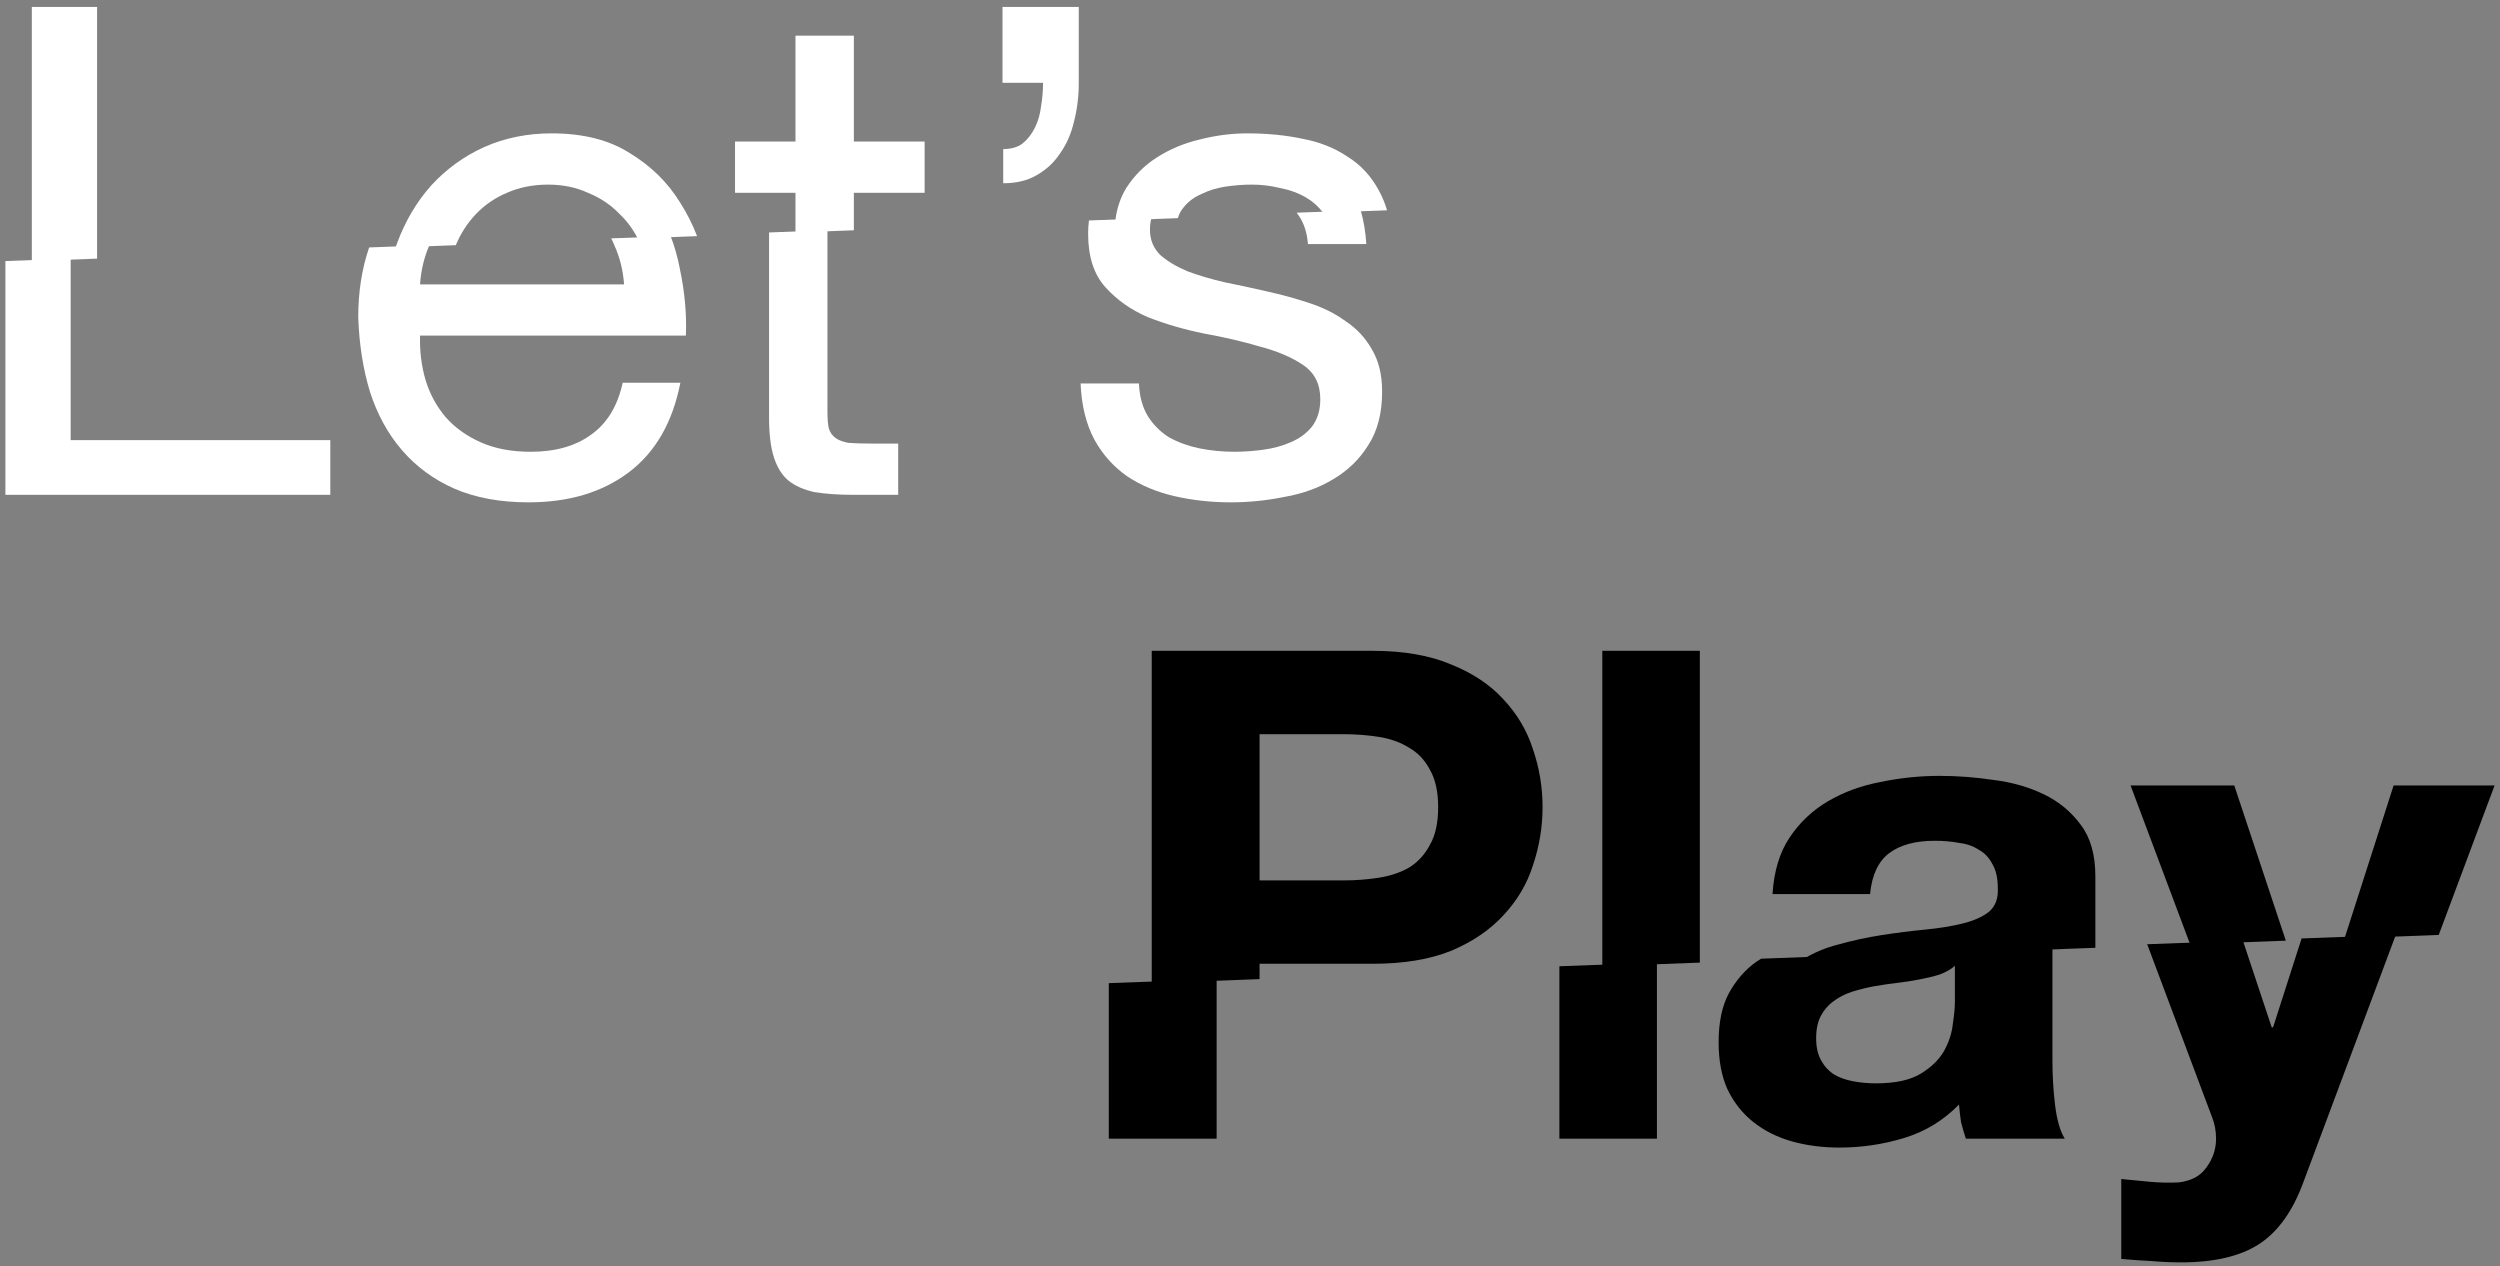 <svg width="231" height="117" viewBox="0 0 231 117" fill="none" xmlns="http://www.w3.org/2000/svg">
<rect x="0" y="0" width="231" height="117" fill="#808080" stroke="none"/>
<path d="M8.97 23.897L2.941 24.123V0.643H8.97V23.897Z" fill="white" style="fill:white;fill-opacity:1;"/>
<path d="M64.409 21.82C63.993 20.732 63.468 19.691 62.833 18.699C61.691 16.848 60.146 15.332 58.2 14.154C56.296 12.933 53.884 12.323 50.965 12.323C48.722 12.323 46.649 12.744 44.745 13.585C42.883 14.427 41.254 15.606 39.858 17.121C38.504 18.636 37.446 20.425 36.684 22.488C36.638 22.612 36.594 22.738 36.55 22.864L42.114 22.655C42.576 21.555 43.199 20.594 43.983 19.773C44.787 18.931 45.739 18.279 46.839 17.816C47.982 17.31 49.251 17.058 50.647 17.058C52.001 17.058 53.228 17.31 54.328 17.816C55.471 18.279 56.444 18.931 57.248 19.773C57.928 20.415 58.484 21.166 58.919 22.026L64.409 21.82Z" fill="white" style="fill:white;fill-opacity:1;"/>
<path d="M78.897 21.277L73.502 21.479V17.816H67.917V13.08H73.502V3.294H78.897V13.08H85.434V17.816H78.897V21.277Z" fill="white" style="fill:white;fill-opacity:1;"/>
<path d="M108.836 20.156L103.058 20.372C103.196 19.246 103.531 18.246 104.064 17.374C104.826 16.195 105.778 15.248 106.92 14.533C108.105 13.775 109.416 13.228 110.855 12.891C112.336 12.512 113.796 12.323 115.234 12.323C117.096 12.323 118.81 12.491 120.375 12.828C121.941 13.122 123.316 13.67 124.5 14.469C125.728 15.227 126.701 16.279 127.42 17.626C127.72 18.169 127.968 18.771 128.164 19.431L122.254 19.653C121.825 19.081 121.305 18.616 120.692 18.258C119.973 17.837 119.169 17.542 118.281 17.374C117.434 17.163 116.567 17.058 115.678 17.058C114.875 17.058 114.049 17.121 113.203 17.247C112.399 17.374 111.659 17.605 110.982 17.942C110.305 18.236 109.755 18.657 109.332 19.204C109.106 19.474 108.941 19.791 108.836 20.156Z" fill="white" style="fill:white;fill-opacity:1;"/>
<path d="M92.633 0.643H99.678V7.651C99.678 8.913 99.53 10.113 99.234 11.249C98.98 12.344 98.557 13.312 97.965 14.154C97.415 14.995 96.695 15.669 95.807 16.174C94.96 16.679 93.924 16.932 92.697 16.932V13.775C93.416 13.775 94.008 13.607 94.474 13.27C94.939 12.891 95.32 12.407 95.616 11.818C95.912 11.228 96.103 10.576 96.188 9.86C96.314 9.103 96.378 8.366 96.378 7.651H92.633V0.643Z" fill="white" style="fill:white;fill-opacity:1;"/>
<path d="M6.529 23.897L0.5 24.123V45.722H30.52V40.671H6.529V23.897Z" fill="white" style="fill:white;fill-opacity:1;"/>
<path d="M71.061 21.479L76.456 21.277V38.082C76.456 38.714 76.498 39.219 76.583 39.597C76.71 39.976 76.921 40.271 77.218 40.481C77.514 40.692 77.916 40.839 78.424 40.923C78.974 40.965 79.672 40.986 80.518 40.986H82.993V45.722H78.868C77.472 45.722 76.266 45.637 75.25 45.469C74.277 45.259 73.473 44.901 72.838 44.396C72.246 43.891 71.802 43.175 71.506 42.249C71.21 41.323 71.061 40.102 71.061 38.587V21.479Z" fill="white" style="fill:white;fill-opacity:1;"/>
<path d="M34.109 22.864C33.437 24.826 33.101 26.973 33.101 29.306C33.185 31.79 33.545 34.084 34.18 36.188C34.857 38.293 35.851 40.102 37.163 41.618C38.474 43.133 40.082 44.312 41.986 45.153C43.933 45.995 46.218 46.416 48.841 46.416C52.564 46.416 55.653 45.49 58.107 43.638C60.561 41.786 62.148 39.029 62.867 35.367H57.536C57.07 37.514 56.097 39.113 54.616 40.166C53.178 41.218 51.316 41.744 49.031 41.744C47.254 41.744 45.71 41.449 44.398 40.86C43.087 40.271 42.008 39.492 41.161 38.524C40.315 37.514 39.702 36.377 39.321 35.115C38.94 33.81 38.771 32.442 38.813 31.011H63.375C63.459 29.033 63.269 26.949 62.804 24.761C62.607 23.744 62.328 22.764 61.968 21.82L56.477 22.026C56.584 22.236 56.683 22.453 56.774 22.677C57.282 23.813 57.578 25.013 57.663 26.276H38.813C38.898 25.013 39.173 23.834 39.638 22.74C39.65 22.712 39.661 22.684 39.673 22.655L34.109 22.864Z" fill="white" style="fill:white;fill-opacity:1;"/>
<path d="M100.617 20.372L106.394 20.156C106.302 20.475 106.256 20.832 106.256 21.225C106.256 22.151 106.573 22.93 107.208 23.561C107.885 24.15 108.731 24.655 109.747 25.076C110.762 25.455 111.905 25.792 113.174 26.086C114.443 26.339 115.713 26.613 116.982 26.907C118.336 27.202 119.648 27.559 120.917 27.98C122.229 28.401 123.371 28.97 124.344 29.685C125.36 30.358 126.164 31.221 126.756 32.274C127.391 33.326 127.708 34.631 127.708 36.188C127.708 38.166 127.285 39.808 126.439 41.113C125.635 42.417 124.556 43.47 123.202 44.27C121.89 45.069 120.388 45.616 118.696 45.911C117.045 46.248 115.395 46.416 113.745 46.416C111.926 46.416 110.191 46.227 108.541 45.848C106.891 45.469 105.431 44.859 104.162 44.017C102.892 43.133 101.877 41.997 101.115 40.608C100.354 39.176 99.93 37.451 99.846 35.43H105.241C105.283 36.609 105.558 37.619 106.066 38.461C106.573 39.261 107.229 39.913 108.033 40.418C108.879 40.881 109.81 41.218 110.826 41.428C111.883 41.639 112.962 41.744 114.063 41.744C114.909 41.744 115.797 41.681 116.728 41.555C117.659 41.428 118.505 41.197 119.267 40.86C120.071 40.523 120.727 40.039 121.234 39.408C121.742 38.734 121.996 37.893 121.996 36.883C121.996 35.494 121.467 34.441 120.409 33.726C119.351 33.01 118.019 32.442 116.411 32.021C114.845 31.558 113.132 31.158 111.27 30.822C109.408 30.443 107.673 29.938 106.066 29.306C104.5 28.633 103.188 27.707 102.131 26.528C101.073 25.35 100.544 23.708 100.544 21.604C100.544 21.177 100.568 20.767 100.617 20.372Z" fill="white" style="fill:white;fill-opacity:1;"/>
<path d="M119.812 19.653L125.723 19.431C125.999 20.357 126.174 21.396 126.248 22.551H120.854C120.769 21.498 120.494 20.636 120.028 19.962C119.959 19.856 119.887 19.753 119.812 19.653Z" fill="white" style="fill:white;fill-opacity:1;"/>
<path d="M212.666 86.713L221.371 86.387L212.824 109.256C211.851 111.907 210.497 113.801 208.762 114.938C207.028 116.074 204.616 116.643 201.527 116.643C200.596 116.643 199.665 116.6 198.735 116.516C197.846 116.474 196.936 116.411 196.005 116.327V108.94C196.852 109.024 197.719 109.108 198.608 109.193C199.496 109.277 200.385 109.298 201.273 109.256C202.458 109.129 203.325 108.666 203.875 107.867C204.468 107.067 204.764 106.183 204.764 105.215C204.764 104.499 204.637 103.826 204.383 103.195L198.401 87.248L207.244 86.916L209.905 94.924H210.032L212.666 86.713Z" fill="#F2E437" style="fill:#F2E437;fill:color(display-p3 0.949 0.894 0.216);fill-opacity:1;"/>
<path fill-rule="evenodd" clip-rule="evenodd" d="M162.724 88.585L189.645 87.576V97.954C189.645 99.427 189.729 100.838 189.899 102.184C190.068 103.531 190.364 104.542 190.787 105.215H181.648C181.479 104.71 181.331 104.205 181.204 103.7C181.119 103.153 181.056 102.605 181.013 102.058C179.575 103.531 177.882 104.563 175.936 105.152C173.99 105.741 172.001 106.036 169.97 106.036C168.404 106.036 166.945 105.846 165.591 105.468C164.237 105.089 163.052 104.499 162.037 103.7C161.021 102.9 160.217 101.89 159.625 100.669C159.075 99.449 158.8 97.996 158.8 96.313C158.8 94.461 159.117 92.946 159.752 91.767C160.429 90.546 161.275 89.578 162.29 88.863C162.433 88.767 162.577 88.674 162.724 88.585ZM180.632 89.242C180.252 89.578 179.765 89.852 179.173 90.062C178.623 90.231 178.009 90.378 177.332 90.504C176.698 90.631 176.021 90.736 175.301 90.82C174.582 90.904 173.863 91.009 173.143 91.136C172.466 91.262 171.789 91.43 171.112 91.641C170.478 91.851 169.907 92.146 169.399 92.525C168.933 92.861 168.553 93.303 168.256 93.85C167.96 94.398 167.812 95.092 167.812 95.934C167.812 96.734 167.96 97.407 168.256 97.954C168.553 98.501 168.954 98.944 169.462 99.28C169.97 99.575 170.562 99.785 171.239 99.912C171.916 100.038 172.614 100.101 173.334 100.101C175.111 100.101 176.486 99.806 177.459 99.217C178.432 98.628 179.152 97.933 179.617 97.134C180.082 96.292 180.357 95.45 180.442 94.608C180.569 93.766 180.632 93.093 180.632 92.588V89.242Z" fill="#F2E437" style="fill:#F2E437;fill:color(display-p3 0.949 0.894 0.216);fill-opacity:1;"/>
<path d="M144.087 89.283L153.1 88.945V105.215H144.087V89.283Z" fill="#F2E437" style="fill:#F2E437;fill:color(display-p3 0.949 0.894 0.216);fill-opacity:1;"/>
<path d="M112.417 90.469V105.215H102.453V90.843L112.417 90.469Z" fill="#F2E437" style="fill:#F2E437;fill:color(display-p3 0.949 0.894 0.216);fill-opacity:1;"/>
<path fill-rule="evenodd" clip-rule="evenodd" d="M116.384 90.47L106.42 90.843V60.136H126.856C129.691 60.136 132.103 60.557 134.092 61.399C136.08 62.199 137.688 63.272 138.915 64.619C140.184 65.966 141.094 67.502 141.644 69.228C142.237 70.953 142.533 72.742 142.533 74.594C142.533 76.404 142.237 78.193 141.644 79.961C141.094 81.686 140.184 83.223 138.915 84.57C137.688 85.916 136.08 87.011 134.092 87.853C132.103 88.652 129.691 89.052 126.856 89.052H116.384V90.47ZM124.127 81.35H116.384V67.839H124.127C125.27 67.839 126.37 67.923 127.427 68.091C128.485 68.26 129.416 68.596 130.22 69.101C131.024 69.564 131.659 70.238 132.124 71.122C132.632 72.006 132.886 73.163 132.886 74.594C132.886 76.025 132.632 77.183 132.124 78.067C131.659 78.951 131.024 79.645 130.22 80.15C129.416 80.613 128.485 80.929 127.427 81.097C126.37 81.266 125.27 81.35 124.127 81.35Z" fill="#F2E437" style="fill:#F2E437;fill:color(display-p3 0.949 0.894 0.216);fill-opacity:1;"/>
<path d="M157.066 88.945L148.054 89.283V60.136H157.066V88.945Z" fill="#F2E437" style="fill:#F2E437;fill:color(display-p3 0.949 0.894 0.216);fill-opacity:1;"/>
<path d="M193.612 87.576L166.69 88.585C167.636 88.009 168.676 87.576 169.811 87.284C171.165 86.906 172.519 86.611 173.873 86.401C175.227 86.19 176.56 86.022 177.872 85.895C179.183 85.769 180.347 85.58 181.362 85.327C182.378 85.075 183.182 84.717 183.774 84.254C184.366 83.749 184.642 83.033 184.599 82.107C184.599 81.139 184.43 80.382 184.091 79.834C183.795 79.245 183.372 78.803 182.822 78.509C182.314 78.172 181.701 77.961 180.982 77.877C180.305 77.751 179.564 77.688 178.76 77.688C176.983 77.688 175.587 78.067 174.571 78.824C173.556 79.582 172.964 80.845 172.794 82.612H163.782C163.909 80.508 164.438 78.761 165.369 77.372C166.299 75.983 167.484 74.868 168.923 74.026C170.361 73.184 171.969 72.595 173.746 72.258C175.566 71.879 177.385 71.69 179.204 71.69C180.855 71.69 182.526 71.816 184.218 72.069C185.911 72.279 187.455 72.721 188.852 73.395C190.248 74.068 191.39 75.015 192.279 76.236C193.167 77.414 193.612 78.993 193.612 80.971V87.576Z" fill="#F2E437" style="fill:#F2E437;fill:color(display-p3 0.949 0.894 0.216);fill-opacity:1;"/>
<path d="M225.338 86.387L230.5 72.574H221.17L216.633 86.713L225.338 86.387Z" fill="#F2E437" style="fill:#F2E437;fill:color(display-p3 0.949 0.894 0.216);fill-opacity:1;"/>
<path d="M211.211 86.917L202.367 87.248L196.862 72.574H206.446L211.211 86.917Z" fill="#F2E437" style="fill:#F2E437;fill:color(display-p3 0.949 0.894 0.216);fill-opacity:1;"/>
</svg>

